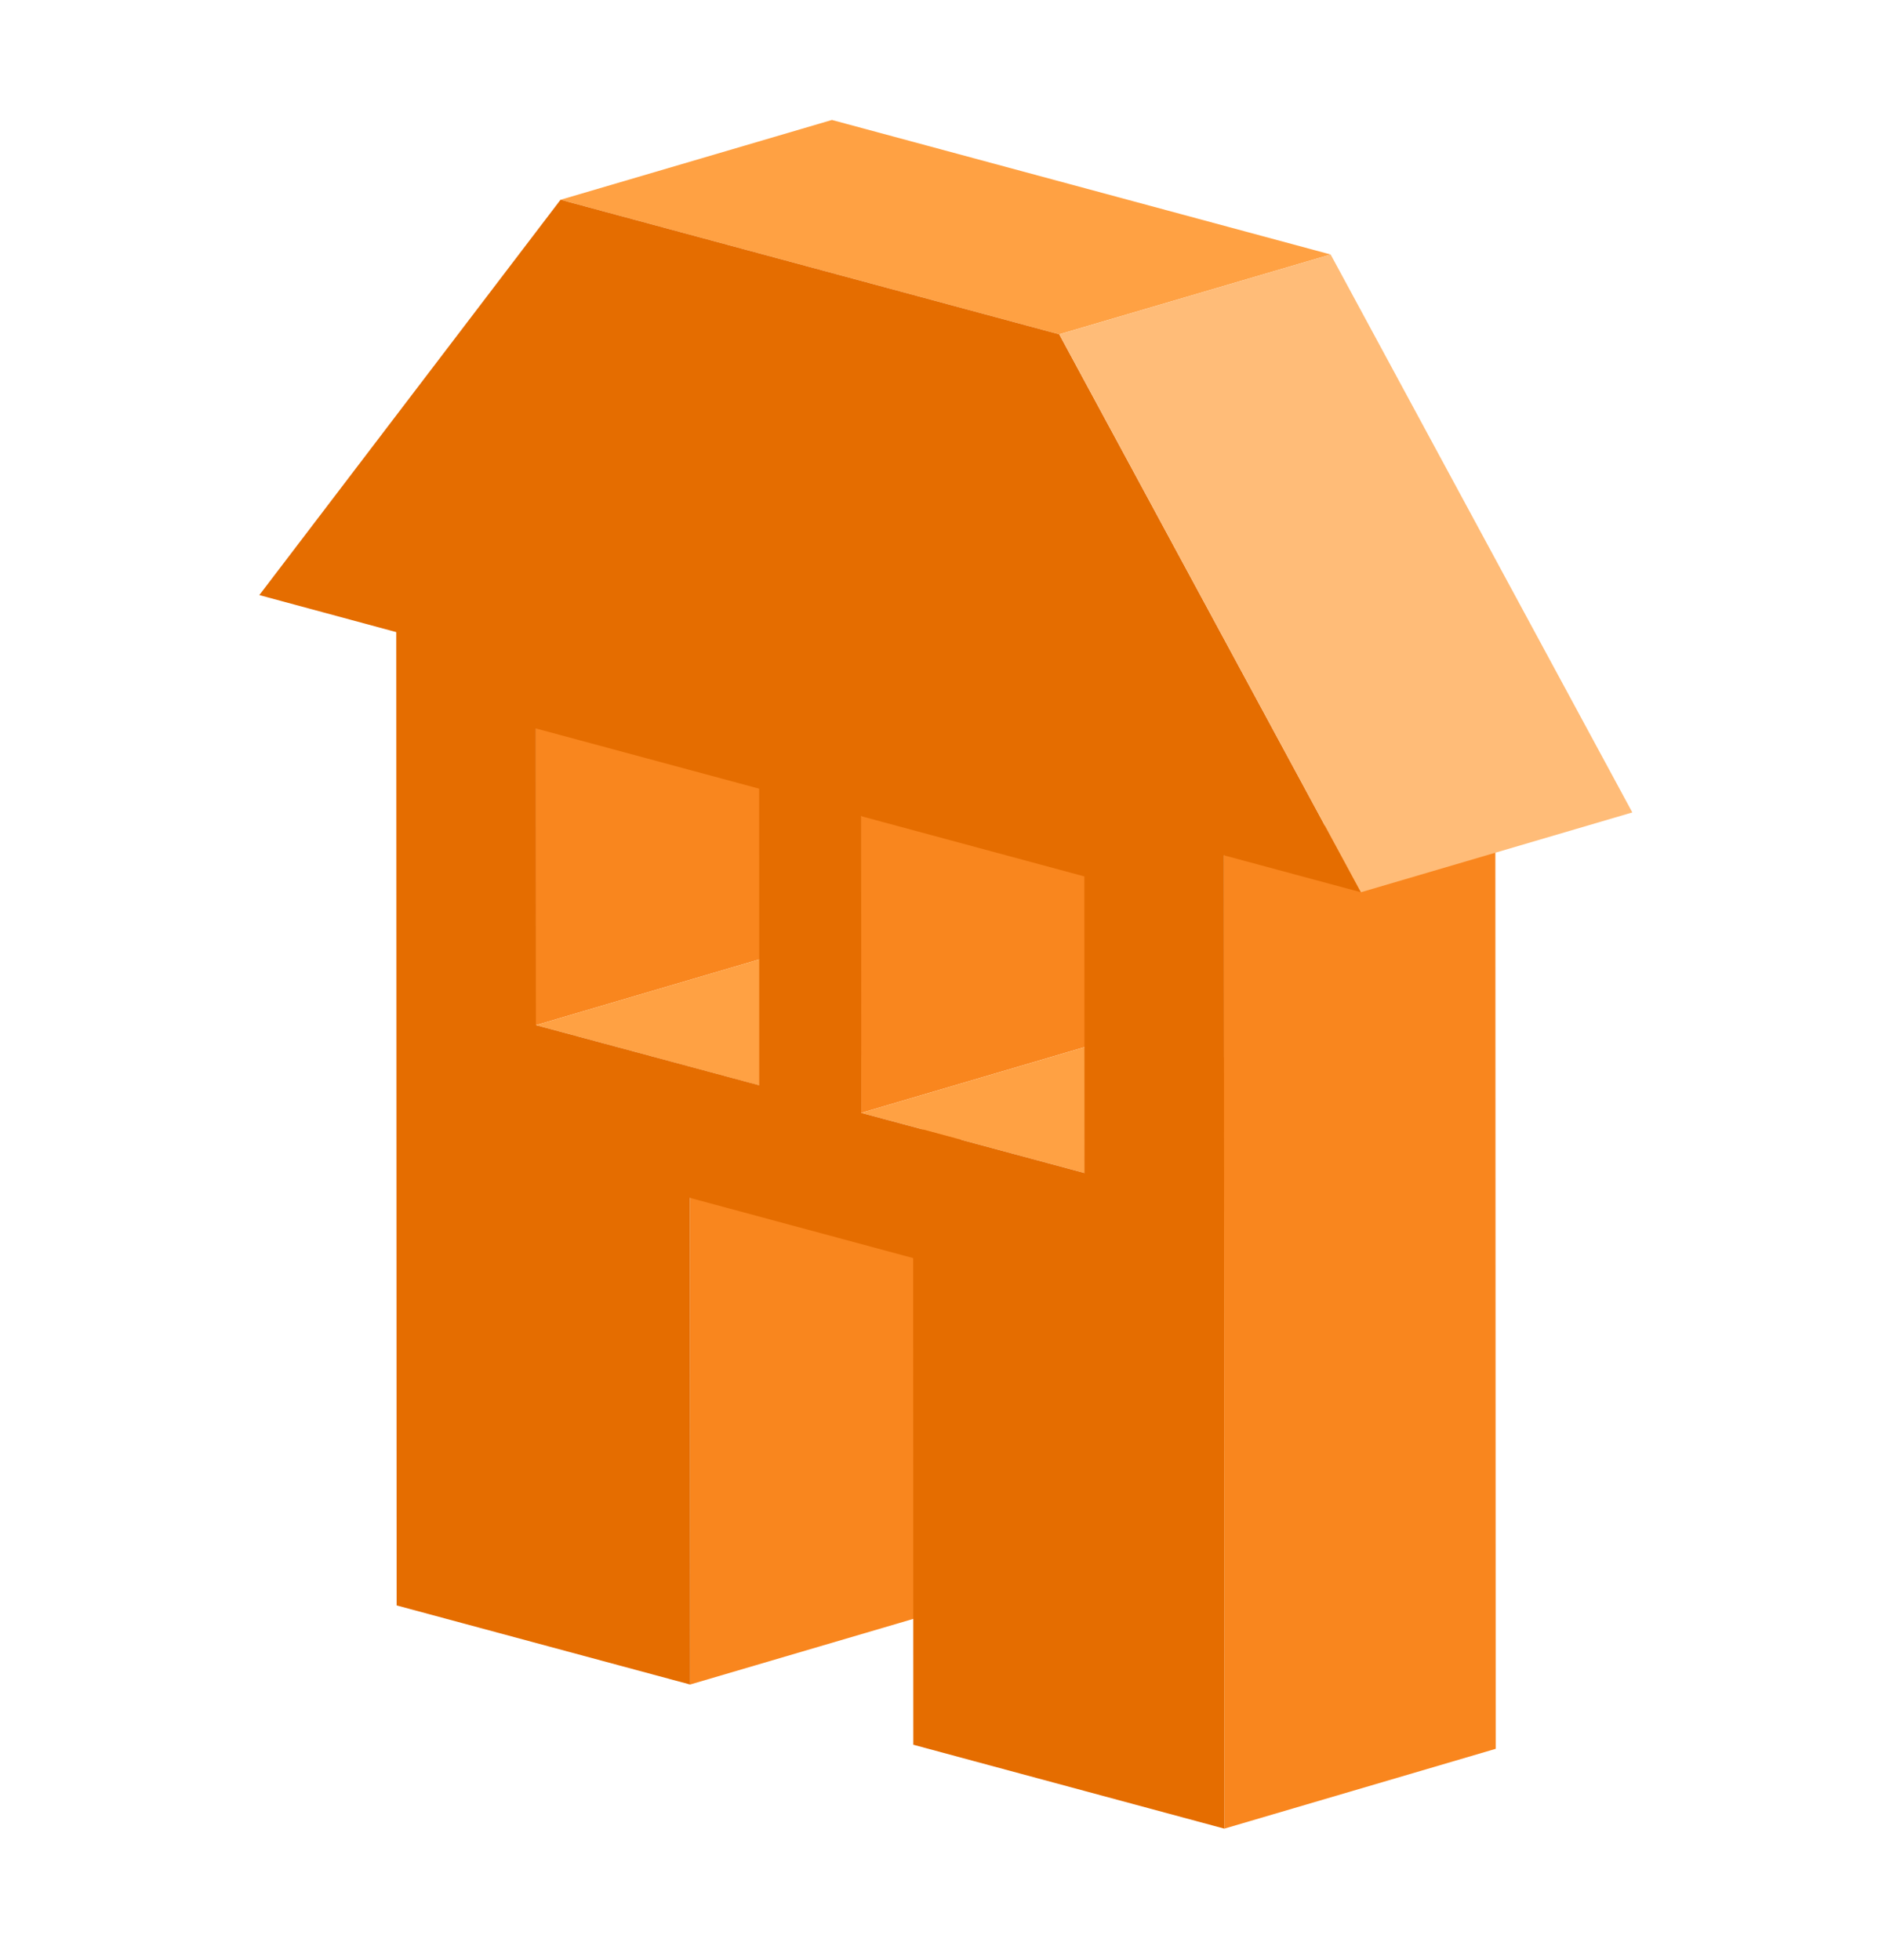 <svg width="24" height="25" viewBox="0 0 24 25" fill="none" xmlns="http://www.w3.org/2000/svg">
<path d="M10.296 12.056L6.835 13.075L6.834 9.291L10.294 8.273L10.296 12.056Z" fill="#F9861E"/>
<path d="M12.261 20.467L8.8 21.485L8.798 15.278L12.258 14.26L12.261 20.467Z" fill="#F9861E"/>
<path d="M13.142 12.824L9.682 13.843L6.835 13.075L10.295 12.056L13.142 12.824Z" fill="#FFA143"/>
<path d="M14.443 13.175L10.983 14.194L10.981 10.41L14.442 9.392L14.443 13.175Z" fill="#F9861E"/>
<path d="M17.29 13.943L13.83 14.961L10.983 14.194L14.444 13.175L17.29 13.943Z" fill="#FFA143"/>
<path d="M16.969 3.246L13.508 4.264L7.148 2.548L10.609 1.53L16.969 3.246Z" fill="#FFA143"/>
<path d="M19.074 22.305L15.613 23.323L15.608 10.909L19.069 9.891L19.074 22.305Z" fill="#F9861E"/>
<path d="M7.149 2.548L13.508 4.264L17.355 11.38L15.608 10.909L15.613 23.323L11.647 22.253L11.645 16.046L8.798 15.278L8.801 21.485L5.058 20.476L5.053 8.062L3.307 7.59L7.148 2.548H7.149ZM10.983 14.194L13.83 14.961L13.828 11.178L10.982 10.41L10.983 14.194ZM6.835 13.075L9.682 13.842L9.681 10.059L6.834 9.291L6.835 13.075Z" fill="#E56D00"/>
<path d="M20.816 10.362L17.355 11.38L13.509 4.264L16.969 3.246L20.816 10.362Z" fill="#FFBC78"/>
</svg>
